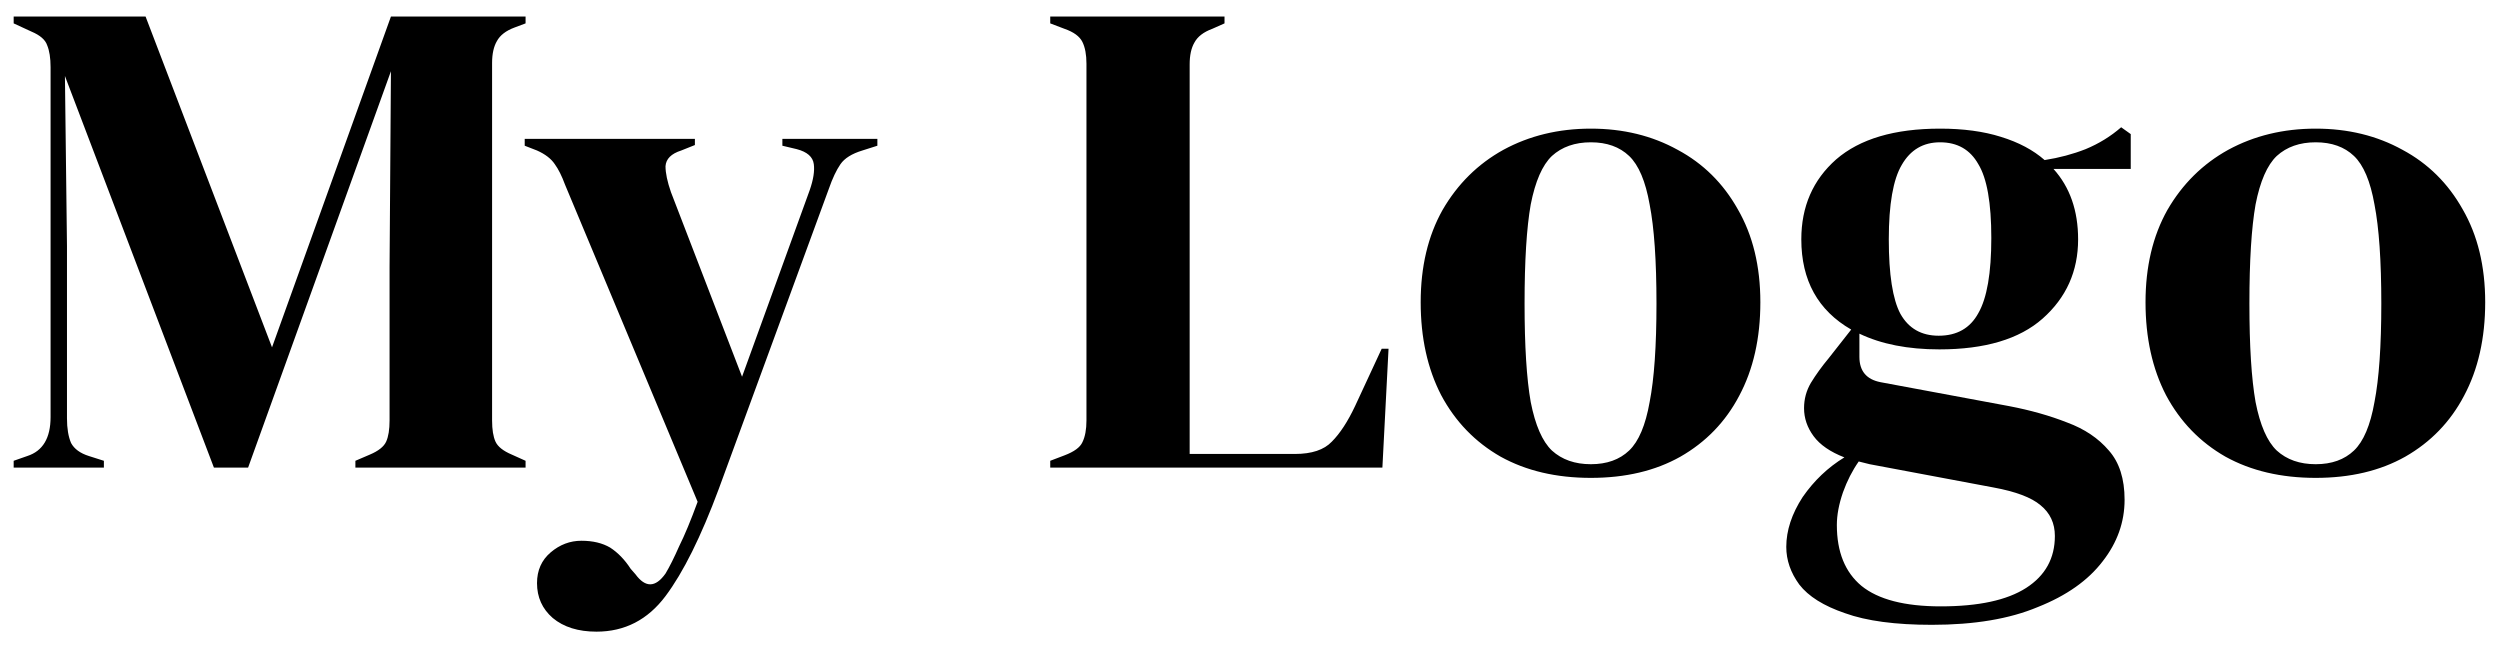 <svg width="139" height="36" viewBox="0 0 139 36" fill="none" xmlns="http://www.w3.org/2000/svg">
<path d="M0.76 26V25.62L1.52 25.354C2.381 25.075 2.812 24.353 2.812 23.188V3.732C2.812 3.225 2.749 2.82 2.622 2.516C2.521 2.212 2.229 1.959 1.748 1.756L0.76 1.3V0.92H8.094L15.124 19.312L21.736 0.92H29.222V1.3L28.614 1.528C28.133 1.705 27.803 1.959 27.626 2.288C27.449 2.592 27.36 2.997 27.36 3.504V23.378C27.36 23.885 27.423 24.277 27.55 24.556C27.677 24.835 27.981 25.075 28.462 25.278L29.222 25.62V26H19.76V25.62L20.558 25.278C21.039 25.075 21.343 24.835 21.47 24.556C21.597 24.277 21.66 23.885 21.66 23.378V14.828L21.736 3.96L13.794 26H11.894L3.61 4.226L3.724 13.688V23.264C3.724 23.821 3.8 24.277 3.952 24.632C4.129 24.961 4.459 25.202 4.94 25.354L5.776 25.62V26H0.76ZM33.164 35.12C32.151 35.12 31.34 34.867 30.732 34.36C30.149 33.853 29.858 33.207 29.858 32.422C29.858 31.713 30.111 31.143 30.618 30.712C31.125 30.281 31.695 30.066 32.328 30.066C32.962 30.066 33.493 30.193 33.924 30.446C34.355 30.725 34.735 31.117 35.064 31.624L35.33 31.928C35.888 32.688 36.445 32.675 37.002 31.89C37.23 31.51 37.483 31.003 37.762 30.37C38.066 29.762 38.408 28.939 38.788 27.9L31.416 10.268C31.239 9.787 31.049 9.407 30.846 9.128C30.643 8.824 30.314 8.571 29.858 8.368L29.174 8.102V7.722H38.636V8.064L37.876 8.368C37.319 8.545 37.028 8.837 37.002 9.242C37.002 9.622 37.103 10.103 37.306 10.686L41.258 20.946L45.02 10.572C45.223 9.989 45.299 9.508 45.248 9.128C45.197 8.723 44.881 8.444 44.298 8.292L43.5 8.102V7.722H48.782V8.102L47.946 8.368C47.364 8.545 46.958 8.799 46.73 9.128C46.502 9.457 46.287 9.913 46.084 10.496L39.966 27.178C38.978 29.838 37.99 31.827 37.002 33.144C36.014 34.461 34.735 35.12 33.164 35.12ZM58.393 26V25.62L59.191 25.316C59.723 25.113 60.052 24.873 60.179 24.594C60.331 24.29 60.407 23.885 60.407 23.378V3.542C60.407 3.035 60.331 2.63 60.179 2.326C60.027 2.022 59.697 1.781 59.191 1.604L58.393 1.3V0.92H68.083V1.3L67.399 1.604C66.917 1.781 66.588 2.035 66.411 2.364C66.233 2.668 66.145 3.073 66.145 3.58V25.24H71.997C72.934 25.24 73.618 25.012 74.049 24.556C74.505 24.1 74.935 23.441 75.341 22.58L76.823 19.388H77.203L76.861 26H58.393ZM88.452 26.57C86.527 26.57 84.855 26.177 83.436 25.392C82.017 24.581 80.915 23.441 80.13 21.972C79.37 20.503 78.99 18.78 78.99 16.804C78.99 14.828 79.395 13.118 80.206 11.674C81.042 10.23 82.169 9.115 83.588 8.33C85.032 7.545 86.653 7.152 88.452 7.152C90.251 7.152 91.859 7.545 93.278 8.33C94.697 9.09 95.811 10.192 96.622 11.636C97.458 13.08 97.876 14.803 97.876 16.804C97.876 18.805 97.484 20.541 96.698 22.01C95.938 23.454 94.849 24.581 93.43 25.392C92.037 26.177 90.377 26.57 88.452 26.57ZM88.452 25.81C89.339 25.81 90.048 25.557 90.58 25.05C91.112 24.543 91.492 23.644 91.72 22.352C91.974 21.06 92.1 19.236 92.1 16.88C92.1 14.499 91.974 12.662 91.72 11.37C91.492 10.078 91.112 9.179 90.58 8.672C90.048 8.165 89.339 7.912 88.452 7.912C87.566 7.912 86.844 8.165 86.286 8.672C85.754 9.179 85.362 10.078 85.108 11.37C84.88 12.662 84.766 14.499 84.766 16.88C84.766 19.236 84.88 21.06 85.108 22.352C85.362 23.644 85.754 24.543 86.286 25.05C86.844 25.557 87.566 25.81 88.452 25.81ZM107.829 19.426C106.081 19.426 104.599 19.135 103.383 18.552V19.844C103.383 20.629 103.776 21.098 104.561 21.25L111.705 22.58C112.896 22.808 113.972 23.112 114.935 23.492C115.898 23.847 116.67 24.366 117.253 25.05C117.836 25.709 118.127 26.621 118.127 27.786C118.127 29.027 117.722 30.167 116.911 31.206C116.1 32.27 114.897 33.119 113.301 33.752C111.73 34.411 109.767 34.74 107.411 34.74C105.384 34.74 103.776 34.525 102.585 34.094C101.394 33.689 100.546 33.157 100.039 32.498C99.558 31.839 99.317 31.143 99.317 30.408C99.317 29.496 99.621 28.571 100.229 27.634C100.862 26.722 101.635 25.987 102.547 25.43C101.762 25.126 101.192 24.733 100.837 24.252C100.482 23.771 100.305 23.251 100.305 22.694C100.305 22.187 100.432 21.719 100.685 21.288C100.964 20.832 101.293 20.376 101.673 19.92L102.927 18.324C101.078 17.26 100.153 15.588 100.153 13.308C100.153 11.484 100.799 10.002 102.091 8.862C103.408 7.722 105.334 7.152 107.867 7.152C109.159 7.152 110.286 7.304 111.249 7.608C112.237 7.912 113.048 8.343 113.681 8.9C114.492 8.773 115.252 8.571 115.961 8.292C116.696 7.988 117.354 7.583 117.937 7.076L118.469 7.456V9.394H114.175C115.087 10.407 115.543 11.712 115.543 13.308C115.543 15.081 114.884 16.551 113.567 17.716C112.275 18.856 110.362 19.426 107.829 19.426ZM107.791 18.666C108.804 18.666 109.539 18.248 109.995 17.412C110.476 16.576 110.717 15.183 110.717 13.232C110.717 11.281 110.476 9.913 109.995 9.128C109.539 8.317 108.83 7.912 107.867 7.912C106.93 7.912 106.22 8.33 105.739 9.166C105.258 9.977 105.017 11.357 105.017 13.308C105.017 15.259 105.232 16.639 105.663 17.45C106.119 18.261 106.828 18.666 107.791 18.666ZM102.129 29.192C102.129 30.687 102.585 31.814 103.497 32.574C104.434 33.334 105.904 33.714 107.905 33.714C110.008 33.714 111.591 33.372 112.655 32.688C113.719 32.004 114.251 31.041 114.251 29.8C114.251 29.091 113.985 28.521 113.453 28.09C112.946 27.659 112.072 27.33 110.831 27.102L103.953 25.81C103.75 25.759 103.548 25.709 103.345 25.658C102.99 26.165 102.699 26.735 102.471 27.368C102.243 28.027 102.129 28.635 102.129 29.192ZM128.753 26.57C126.828 26.57 125.156 26.177 123.737 25.392C122.318 24.581 121.216 23.441 120.431 21.972C119.671 20.503 119.291 18.78 119.291 16.804C119.291 14.828 119.696 13.118 120.507 11.674C121.343 10.23 122.47 9.115 123.889 8.33C125.333 7.545 126.954 7.152 128.753 7.152C130.552 7.152 132.16 7.545 133.579 8.33C134.998 9.09 136.112 10.192 136.923 11.636C137.759 13.08 138.177 14.803 138.177 16.804C138.177 18.805 137.784 20.541 136.999 22.01C136.239 23.454 135.15 24.581 133.731 25.392C132.338 26.177 130.678 26.57 128.753 26.57ZM128.753 25.81C129.64 25.81 130.349 25.557 130.881 25.05C131.413 24.543 131.793 23.644 132.021 22.352C132.274 21.06 132.401 19.236 132.401 16.88C132.401 14.499 132.274 12.662 132.021 11.37C131.793 10.078 131.413 9.179 130.881 8.672C130.349 8.165 129.64 7.912 128.753 7.912C127.866 7.912 127.144 8.165 126.587 8.672C126.055 9.179 125.662 10.078 125.409 11.37C125.181 12.662 125.067 14.499 125.067 16.88C125.067 19.236 125.181 21.06 125.409 22.352C125.662 23.644 126.055 24.543 126.587 25.05C127.144 25.557 127.866 25.81 128.753 25.81Z" fill="black"/>
</svg>
